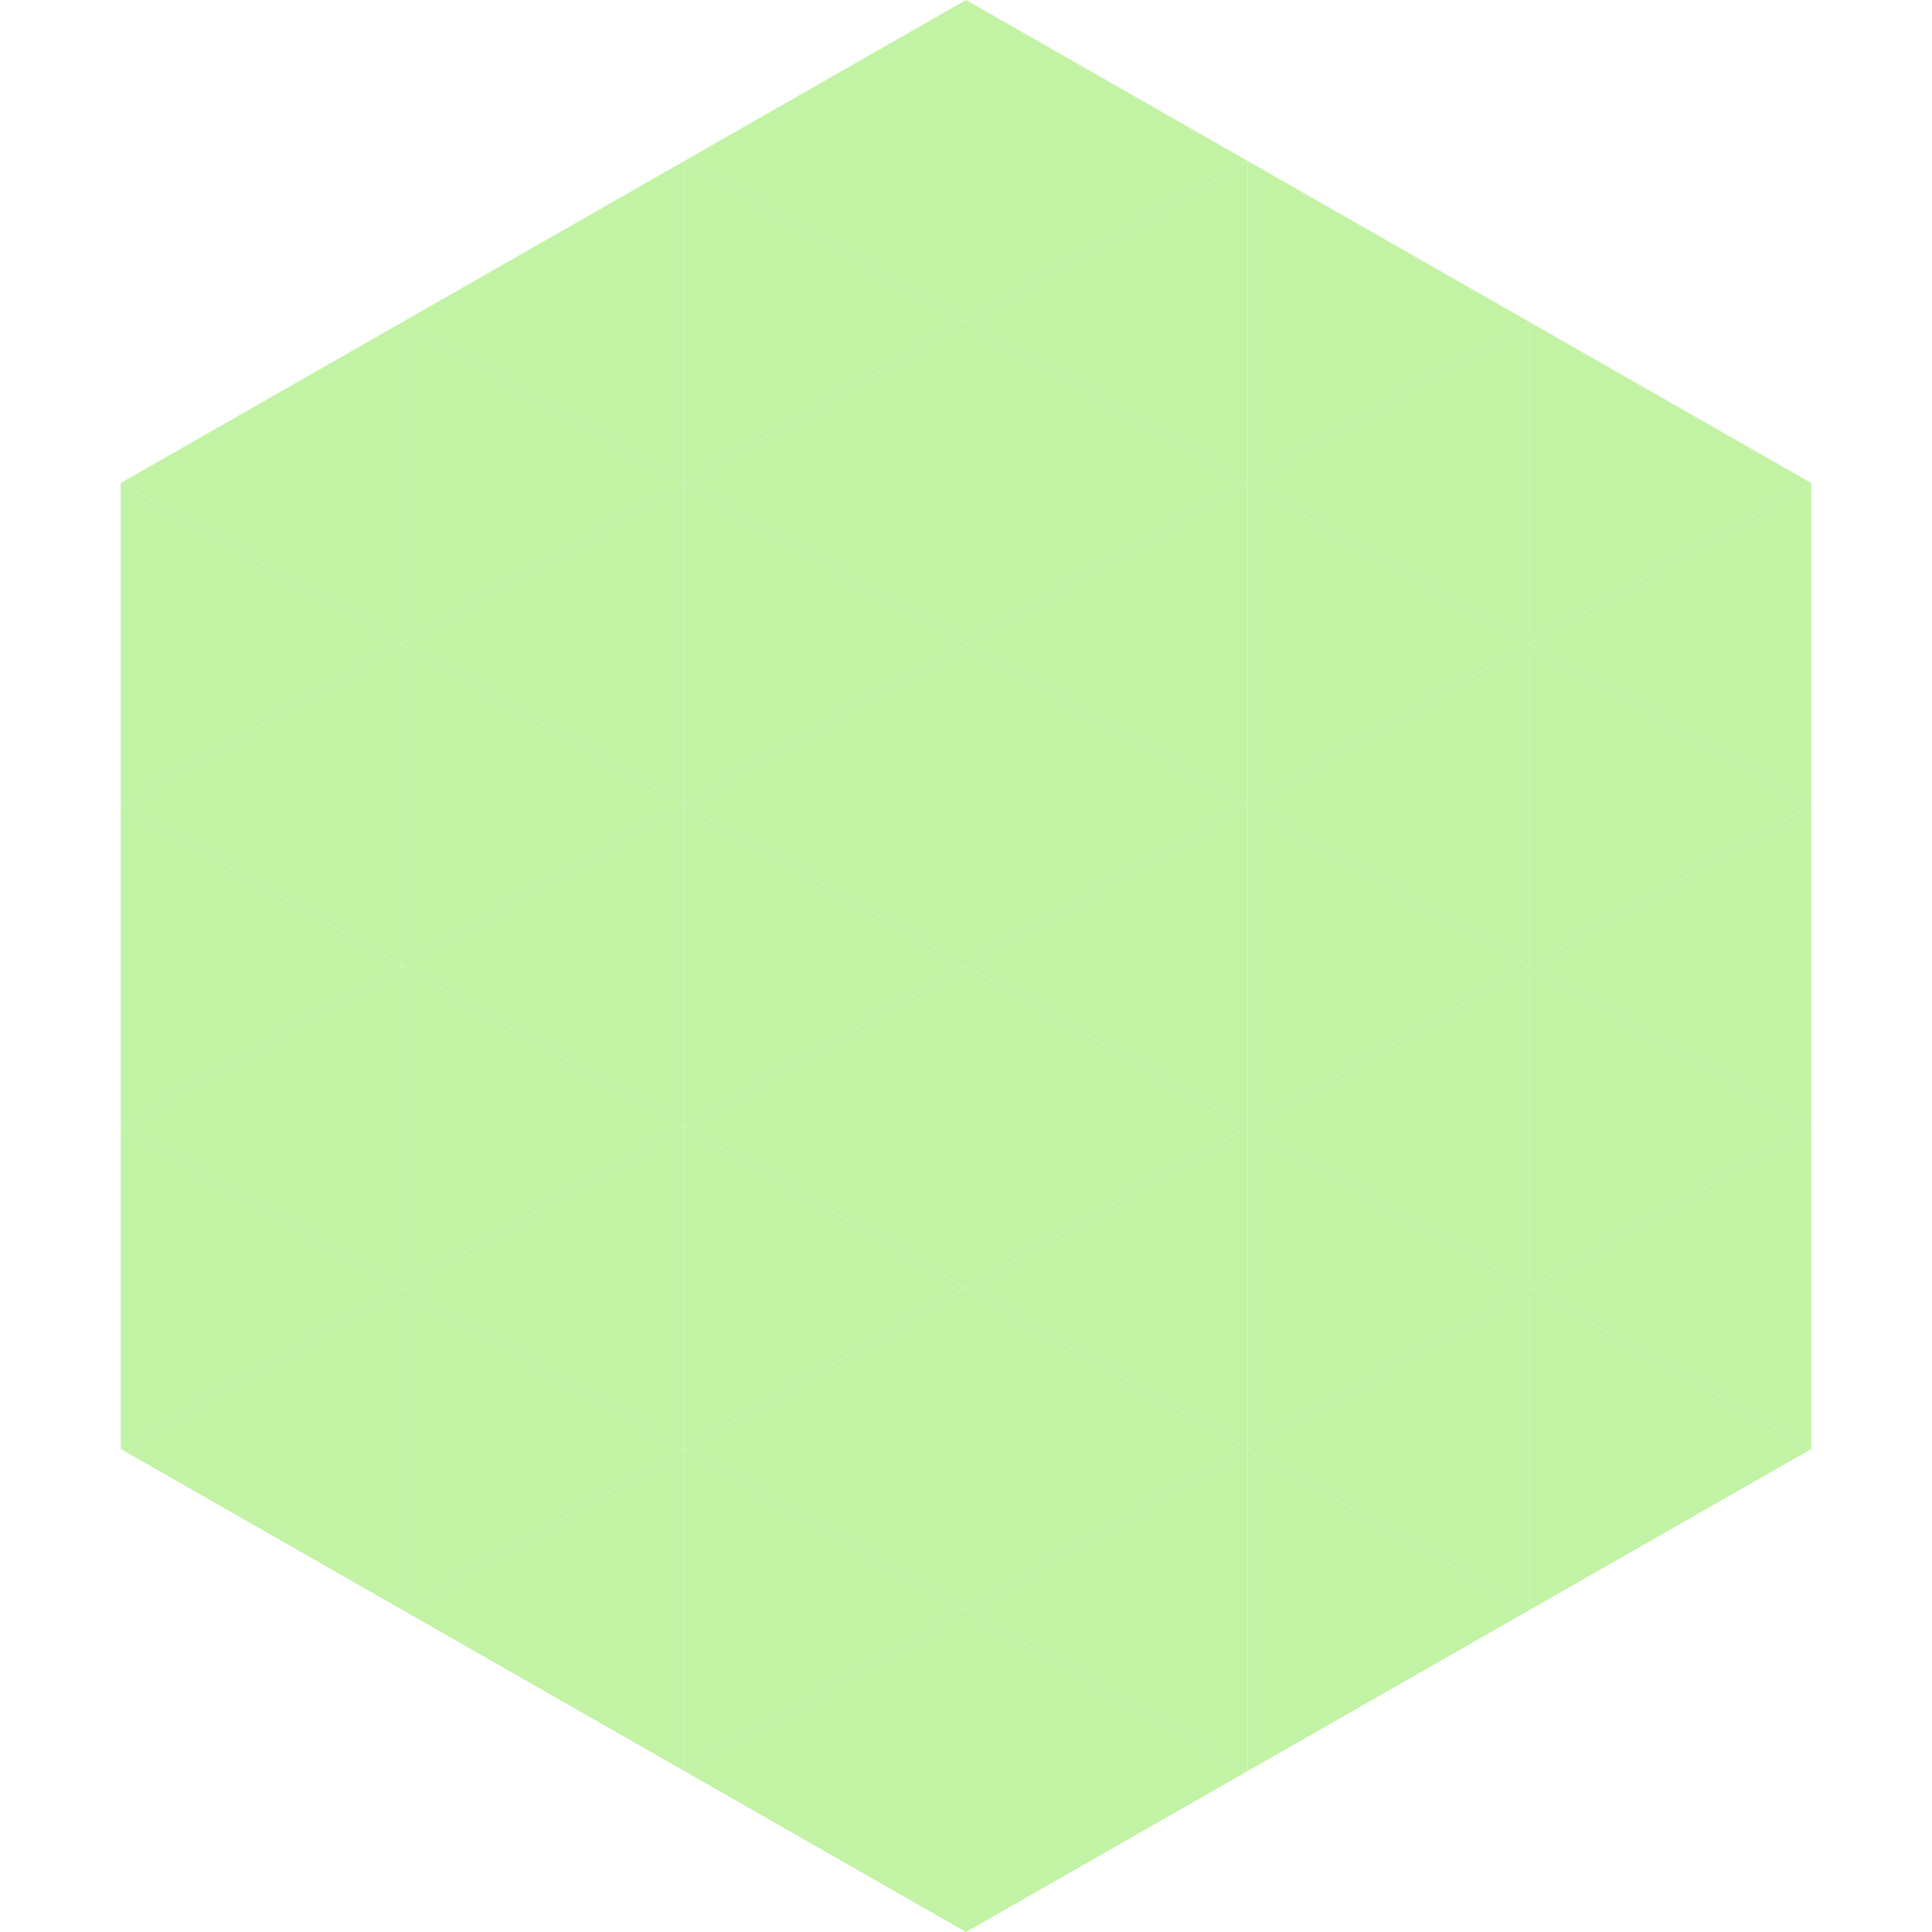 <?xml version="1.0"?>
<!-- Generated by SVGo -->
<svg width="240" height="240"
     xmlns="http://www.w3.org/2000/svg"
     xmlns:xlink="http://www.w3.org/1999/xlink">
<polygon points="50,40 15,60 50,80" style="fill:rgb(194,243,165)" />
<polygon points="190,40 225,60 190,80" style="fill:rgb(194,243,165)" />
<polygon points="15,60 50,80 15,100" style="fill:rgb(194,243,165)" />
<polygon points="225,60 190,80 225,100" style="fill:rgb(194,243,165)" />
<polygon points="50,80 15,100 50,120" style="fill:rgb(194,243,165)" />
<polygon points="190,80 225,100 190,120" style="fill:rgb(194,243,165)" />
<polygon points="15,100 50,120 15,140" style="fill:rgb(194,243,165)" />
<polygon points="225,100 190,120 225,140" style="fill:rgb(194,243,165)" />
<polygon points="50,120 15,140 50,160" style="fill:rgb(194,243,165)" />
<polygon points="190,120 225,140 190,160" style="fill:rgb(194,243,165)" />
<polygon points="15,140 50,160 15,180" style="fill:rgb(194,243,165)" />
<polygon points="225,140 190,160 225,180" style="fill:rgb(194,243,165)" />
<polygon points="50,160 15,180 50,200" style="fill:rgb(194,243,165)" />
<polygon points="190,160 225,180 190,200" style="fill:rgb(194,243,165)" />
<polygon points="15,180 50,200 15,220" style="fill:rgb(255,255,255); fill-opacity:0" />
<polygon points="225,180 190,200 225,220" style="fill:rgb(255,255,255); fill-opacity:0" />
<polygon points="50,0 85,20 50,40" style="fill:rgb(255,255,255); fill-opacity:0" />
<polygon points="190,0 155,20 190,40" style="fill:rgb(255,255,255); fill-opacity:0" />
<polygon points="85,20 50,40 85,60" style="fill:rgb(194,243,165)" />
<polygon points="155,20 190,40 155,60" style="fill:rgb(194,243,165)" />
<polygon points="50,40 85,60 50,80" style="fill:rgb(194,243,165)" />
<polygon points="190,40 155,60 190,80" style="fill:rgb(194,243,165)" />
<polygon points="85,60 50,80 85,100" style="fill:rgb(194,243,165)" />
<polygon points="155,60 190,80 155,100" style="fill:rgb(194,243,165)" />
<polygon points="50,80 85,100 50,120" style="fill:rgb(194,243,165)" />
<polygon points="190,80 155,100 190,120" style="fill:rgb(194,243,165)" />
<polygon points="85,100 50,120 85,140" style="fill:rgb(194,243,165)" />
<polygon points="155,100 190,120 155,140" style="fill:rgb(194,243,165)" />
<polygon points="50,120 85,140 50,160" style="fill:rgb(194,243,165)" />
<polygon points="190,120 155,140 190,160" style="fill:rgb(194,243,165)" />
<polygon points="85,140 50,160 85,180" style="fill:rgb(194,243,165)" />
<polygon points="155,140 190,160 155,180" style="fill:rgb(194,243,165)" />
<polygon points="50,160 85,180 50,200" style="fill:rgb(194,243,165)" />
<polygon points="190,160 155,180 190,200" style="fill:rgb(194,243,165)" />
<polygon points="85,180 50,200 85,220" style="fill:rgb(194,243,165)" />
<polygon points="155,180 190,200 155,220" style="fill:rgb(194,243,165)" />
<polygon points="120,0 85,20 120,40" style="fill:rgb(194,243,165)" />
<polygon points="120,0 155,20 120,40" style="fill:rgb(194,243,165)" />
<polygon points="85,20 120,40 85,60" style="fill:rgb(194,243,165)" />
<polygon points="155,20 120,40 155,60" style="fill:rgb(194,243,165)" />
<polygon points="120,40 85,60 120,80" style="fill:rgb(194,243,165)" />
<polygon points="120,40 155,60 120,80" style="fill:rgb(194,243,165)" />
<polygon points="85,60 120,80 85,100" style="fill:rgb(194,243,165)" />
<polygon points="155,60 120,80 155,100" style="fill:rgb(194,243,165)" />
<polygon points="120,80 85,100 120,120" style="fill:rgb(194,243,165)" />
<polygon points="120,80 155,100 120,120" style="fill:rgb(194,243,165)" />
<polygon points="85,100 120,120 85,140" style="fill:rgb(194,243,165)" />
<polygon points="155,100 120,120 155,140" style="fill:rgb(194,243,165)" />
<polygon points="120,120 85,140 120,160" style="fill:rgb(194,243,165)" />
<polygon points="120,120 155,140 120,160" style="fill:rgb(194,243,165)" />
<polygon points="85,140 120,160 85,180" style="fill:rgb(194,243,165)" />
<polygon points="155,140 120,160 155,180" style="fill:rgb(194,243,165)" />
<polygon points="120,160 85,180 120,200" style="fill:rgb(194,243,165)" />
<polygon points="120,160 155,180 120,200" style="fill:rgb(194,243,165)" />
<polygon points="85,180 120,200 85,220" style="fill:rgb(194,243,165)" />
<polygon points="155,180 120,200 155,220" style="fill:rgb(194,243,165)" />
<polygon points="120,200 85,220 120,240" style="fill:rgb(194,243,165)" />
<polygon points="120,200 155,220 120,240" style="fill:rgb(194,243,165)" />
<polygon points="85,220 120,240 85,260" style="fill:rgb(255,255,255); fill-opacity:0" />
<polygon points="155,220 120,240 155,260" style="fill:rgb(255,255,255); fill-opacity:0" />
</svg>
